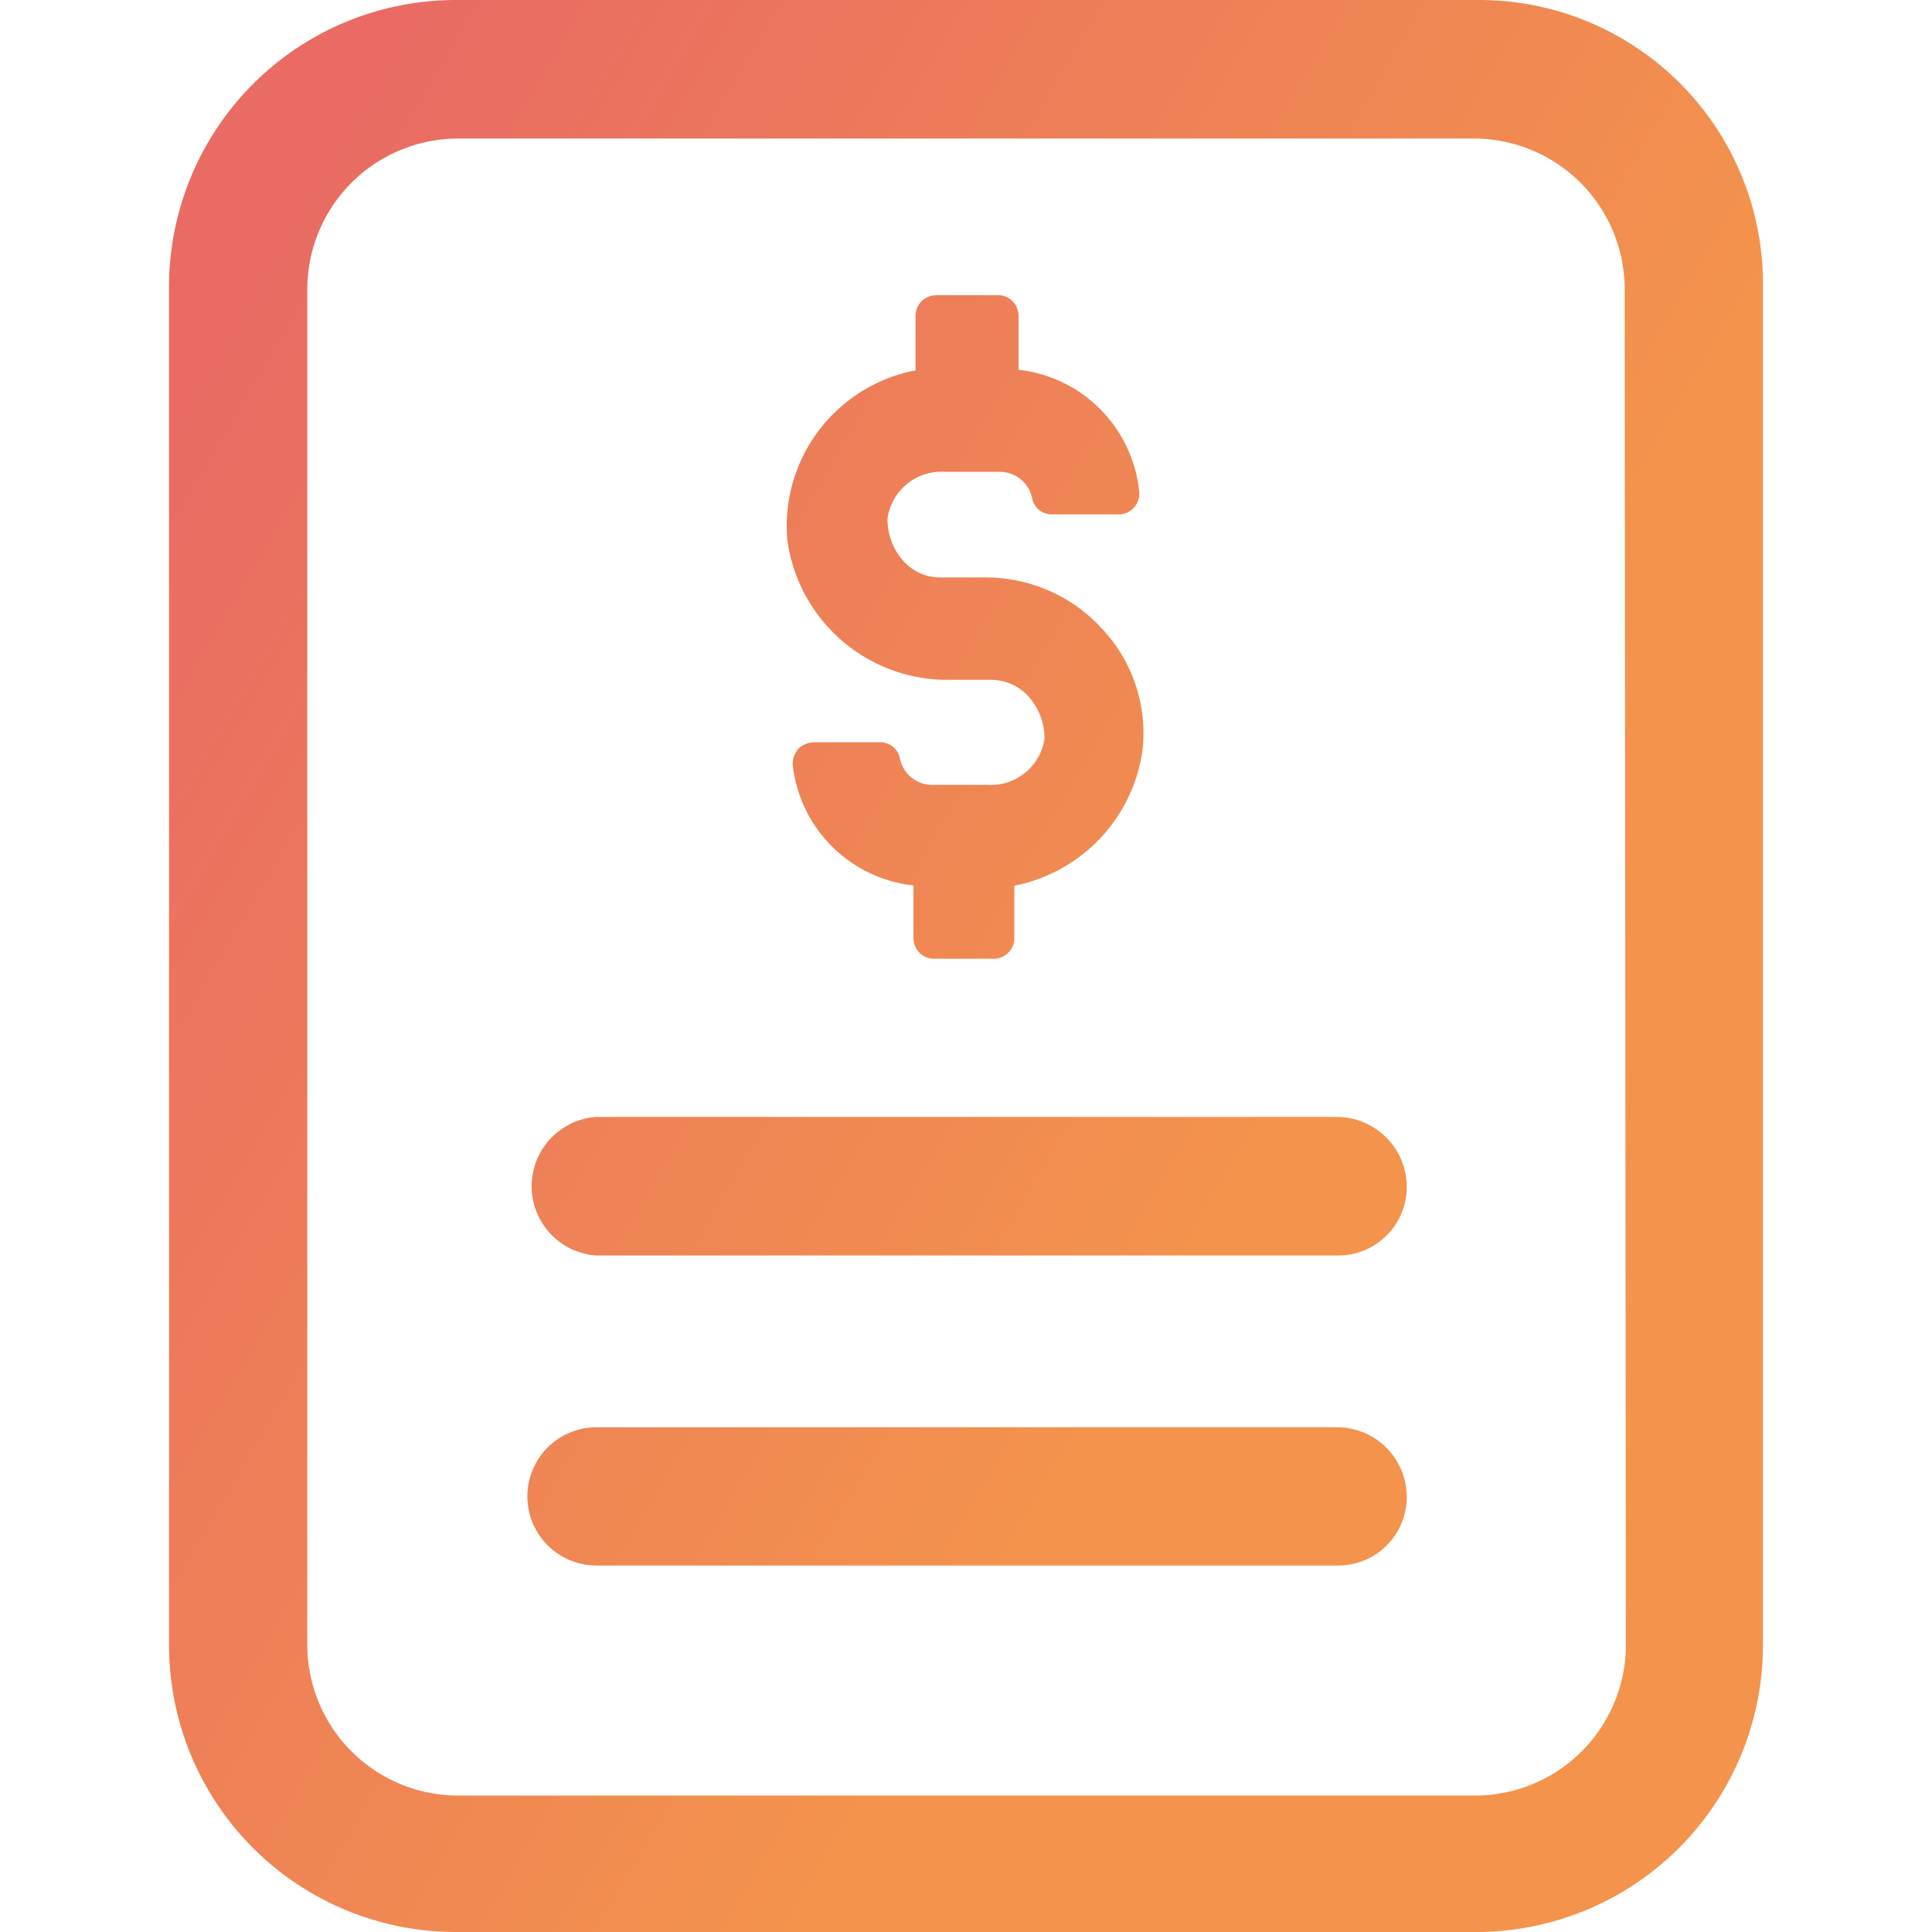 <svg id="Layer_1" data-name="Layer 1" xmlns="http://www.w3.org/2000/svg" xmlns:xlink="http://www.w3.org/1999/xlink" viewBox="0 0 64 64"><defs><style>.cls-1{fill:url(#linear-gradient);}.cls-2{fill:url(#linear-gradient-2);}.cls-3{fill:url(#linear-gradient-3);}.cls-4{fill:url(#linear-gradient-4);}</style><linearGradient id="linear-gradient" x1="4.58" y1="15.88" x2="41.89" y2="37.79" gradientUnits="userSpaceOnUse"><stop offset="0" stop-color="#e96b63"/><stop offset="1" stop-color="#f3934c"/></linearGradient><linearGradient id="linear-gradient-2" x1="-3.09" y1="28.94" x2="34.21" y2="50.85" xlink:href="#linear-gradient"/><linearGradient id="linear-gradient-3" x1="1.38" y1="21.32" x2="38.69" y2="43.23" xlink:href="#linear-gradient"/><linearGradient id="linear-gradient-4" x1="9.46" y1="7.57" x2="46.77" y2="29.48" xlink:href="#linear-gradient"/></defs><title>Icons</title><path class="cls-1" d="M49,0H15.11A9.5,9.5,0,0,0,5.6,9.51v45A9.5,9.5,0,0,0,15.11,64H48.89a9.5,9.5,0,0,0,9.51-9.51v-45A9.4,9.4,0,0,0,49,0Zm4.86,54.56a5,5,0,0,1-4.93,4.92H15.11a5,5,0,0,1-4.93-4.92V9.51a5,5,0,0,1,4.93-4.92H48.89a5,5,0,0,1,4.93,4.92Z"/><path class="cls-2" d="M44.31,47.28H19.76a2.29,2.29,0,0,0,0,4.58H44.31a2.27,2.27,0,0,0,2.29-2.29A2.31,2.31,0,0,0,44.31,47.28Z"/><path class="cls-3" d="M44.31,37H19.76a2.3,2.3,0,0,0,0,4.59H44.31a2.27,2.27,0,0,0,2.29-2.29A2.32,2.32,0,0,0,44.31,37Z"/><path class="cls-4" d="M31.49,22.52h1.35a1.67,1.67,0,0,1,1.28.61,2.07,2.07,0,0,1,.48,1.35A1.8,1.8,0,0,1,32.71,26H30.89a1.09,1.09,0,0,1-1.08-.88.66.66,0,0,0-.68-.53H27a.76.76,0,0,0-.54.2.77.77,0,0,0-.2.54,4.51,4.51,0,0,0,4,4v1.76a.68.68,0,0,0,.67.67h2a.68.68,0,0,0,.67-.67V29.34a5.32,5.32,0,0,0,4.25-4.52,5.05,5.05,0,0,0-1.35-4,5.2,5.2,0,0,0-3.84-1.69H31.16a1.64,1.64,0,0,1-1.28-.6,2.07,2.07,0,0,1-.48-1.35,1.8,1.8,0,0,1,1.89-1.55h1.82a1.09,1.09,0,0,1,1.08.87.66.66,0,0,0,.68.54H37a.69.69,0,0,0,.74-.74,4.52,4.52,0,0,0-4-4.05V10.45A.68.68,0,0,0,33,9.78H31a.68.68,0,0,0-.67.67v1.82a5.25,5.25,0,0,0-4.25,5.6A5.35,5.35,0,0,0,31.49,22.52Z"/></svg>
